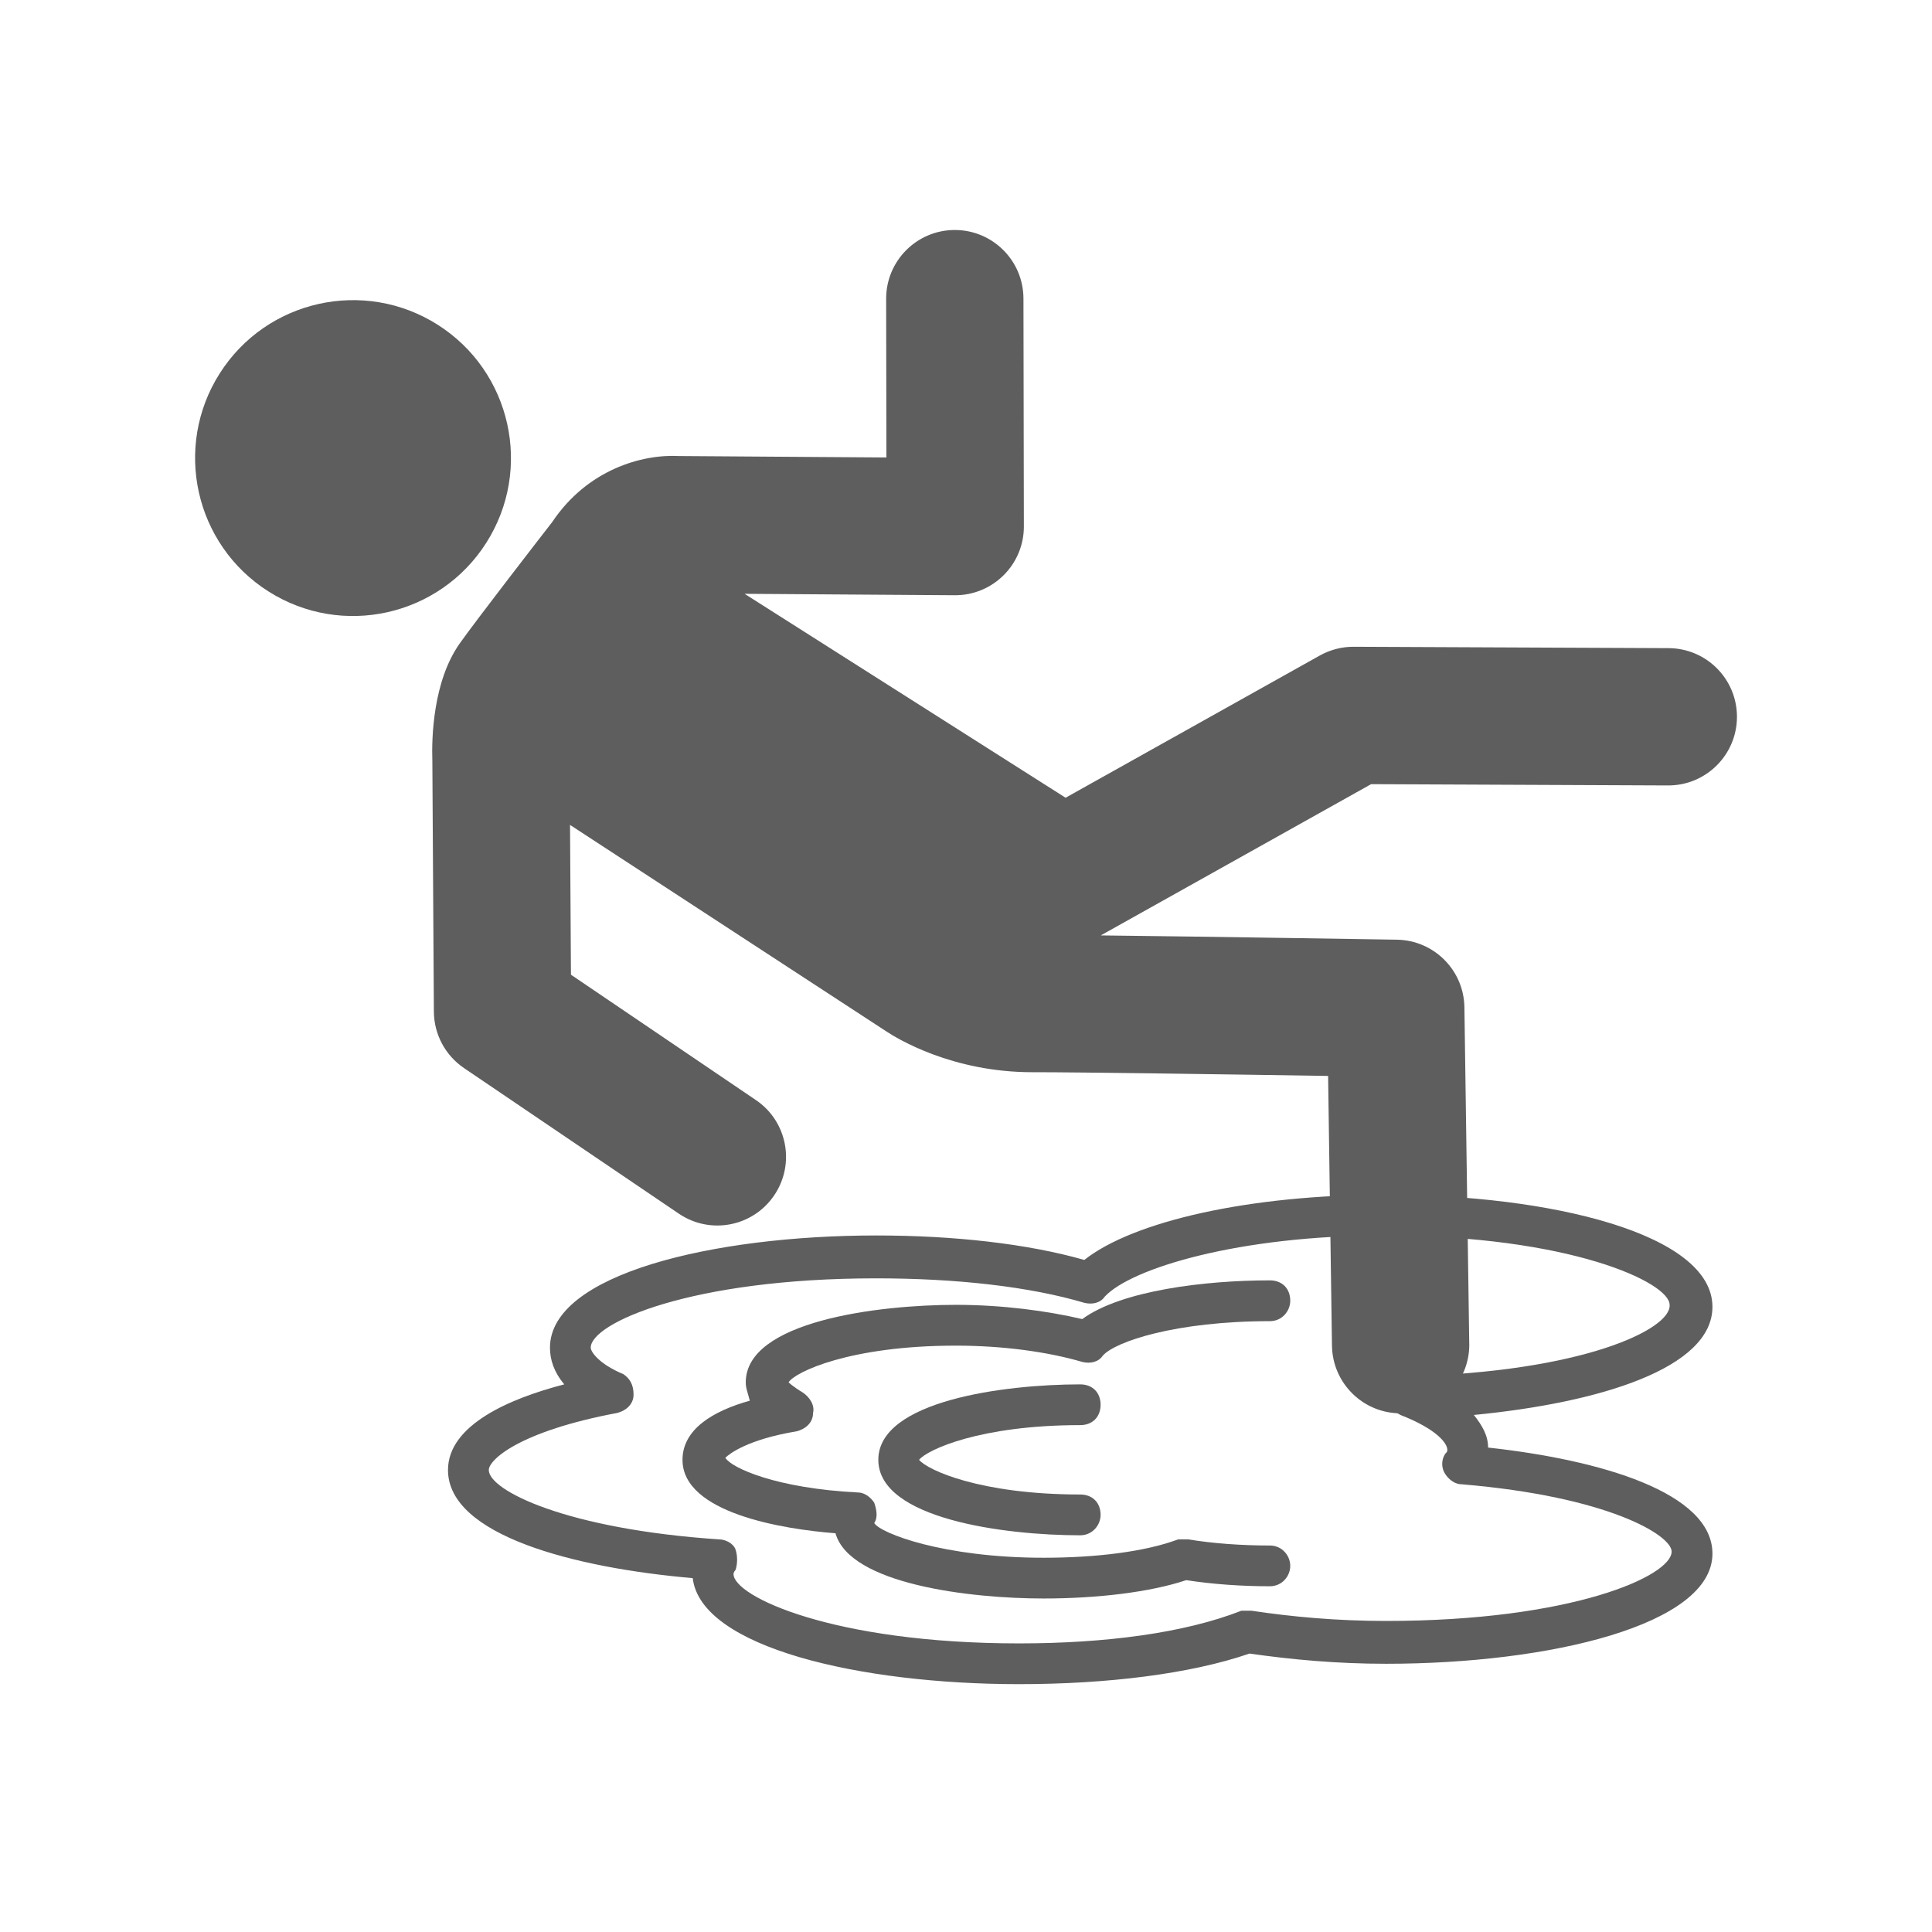 <svg width="42" height="42" viewBox="0 0 42 42" fill="none" xmlns="http://www.w3.org/2000/svg">
<path d="M37.227 28.41C37.227 26.814 33.68 25.972 30.133 25.972C27.163 25.972 24.636 26.548 23.572 27.39C22.33 27.036 20.734 26.858 19.049 26.858C15.502 26.858 11.956 27.701 11.956 29.297C11.956 29.563 12.044 29.829 12.266 30.095C11.069 30.405 9.739 30.982 9.739 31.957C9.739 33.376 12.488 34.085 15.059 34.307C15.236 35.814 18.695 36.612 22.153 36.612C24.059 36.612 25.877 36.391 27.163 35.947C28.094 36.08 29.069 36.169 30.133 36.169C33.68 36.169 37.227 35.327 37.227 33.775C37.227 32.445 34.789 31.735 32.35 31.469C32.35 31.203 32.217 30.982 32.04 30.76C34.789 30.494 37.227 29.74 37.227 28.41ZM30.621 29.918C30.399 29.918 30.222 30.095 30.178 30.272C30.133 30.494 30.266 30.671 30.444 30.76C31.242 31.07 31.463 31.381 31.463 31.514C31.463 31.558 31.463 31.558 31.419 31.602C31.33 31.735 31.33 31.913 31.419 32.046C31.508 32.179 31.641 32.267 31.774 32.267C34.966 32.533 36.34 33.376 36.34 33.73C36.34 34.263 34.168 35.238 30.133 35.238C29.069 35.238 28.094 35.149 27.207 35.016C27.119 35.016 27.074 35.016 26.985 35.016C25.744 35.504 24.015 35.726 22.153 35.726C18.118 35.726 15.946 34.706 15.946 34.218C15.946 34.218 15.946 34.174 15.99 34.13C16.035 33.996 16.035 33.819 15.99 33.686C15.946 33.553 15.768 33.465 15.636 33.465C12.31 33.243 10.626 32.4 10.626 31.957C10.626 31.735 11.29 31.115 13.419 30.716C13.596 30.671 13.773 30.538 13.773 30.317C13.773 30.095 13.685 29.962 13.552 29.873C13.02 29.652 12.842 29.386 12.842 29.297C12.842 28.765 15.015 27.79 19.049 27.79C20.778 27.79 22.375 27.967 23.572 28.322C23.749 28.366 23.926 28.322 24.015 28.189C24.591 27.568 26.941 26.858 30.089 26.858C34.124 26.858 36.296 27.878 36.296 28.366C36.34 28.898 34.39 29.829 30.621 29.918Z" fill="#5E5E5E"/>
<path d="M27.606 28.721C27.872 28.721 28.049 28.499 28.049 28.277C28.049 28.011 27.872 27.834 27.606 27.834C26.187 27.834 24.37 28.056 23.527 28.676C22.774 28.499 21.798 28.366 20.778 28.366C19.094 28.366 16.212 28.721 16.212 30.051C16.212 30.184 16.256 30.273 16.3 30.45C15.502 30.672 14.837 31.07 14.837 31.736C14.837 32.888 17.01 33.243 18.163 33.332C18.473 34.44 21.089 34.75 22.685 34.75C23.838 34.75 24.99 34.617 25.788 34.351C26.365 34.44 26.985 34.484 27.606 34.484C27.872 34.484 28.049 34.263 28.049 34.041C28.049 33.819 27.872 33.598 27.606 33.598C26.985 33.598 26.365 33.553 25.833 33.465C25.744 33.465 25.7 33.465 25.611 33.465C24.902 33.731 23.838 33.864 22.685 33.864C20.512 33.864 19.138 33.332 19.005 33.11C19.094 32.977 19.049 32.8 19.005 32.667C18.916 32.534 18.783 32.445 18.65 32.445C16.877 32.356 15.902 31.913 15.768 31.691C15.857 31.602 16.256 31.292 17.32 31.115C17.498 31.07 17.675 30.938 17.675 30.716C17.719 30.538 17.586 30.361 17.453 30.273C17.232 30.14 17.143 30.051 17.143 30.051C17.276 29.829 18.473 29.253 20.778 29.253C21.798 29.253 22.774 29.386 23.527 29.607C23.705 29.652 23.882 29.607 23.971 29.474C24.237 29.164 25.567 28.721 27.606 28.721Z" fill="#5E5E5E"/>
<path d="M23.926 30.538C23.926 30.272 23.749 30.095 23.483 30.095C21.843 30.095 19.094 30.449 19.094 31.735C19.094 33.021 21.843 33.376 23.483 33.376C23.749 33.376 23.926 33.154 23.926 32.932C23.926 32.666 23.749 32.489 23.483 32.489C21.311 32.489 20.158 31.957 19.98 31.735C20.158 31.514 21.311 30.981 23.483 30.981C23.749 30.981 23.926 30.804 23.926 30.538Z" fill="#5E5E5E"/>
<path fill-rule="evenodd" clip-rule="evenodd" d="M36.274 14.09C37.095 14.094 37.758 14.759 37.76 15.579L37.76 15.589C37.756 16.413 37.085 17.078 36.261 17.075L29.807 17.047L23.93 20.335C26.261 20.361 30.158 20.425 30.367 20.428C31.174 20.441 31.824 21.092 31.835 21.899L31.94 29.211C31.941 29.217 31.941 29.223 31.941 29.229C31.943 30.045 31.288 30.713 30.47 30.724C29.646 30.737 28.968 30.078 28.956 29.254L28.872 23.39C26.862 23.358 23.372 23.307 22.457 23.309C20.694 23.313 19.491 22.57 19.264 22.419L12.392 17.933L12.412 21.189L16.432 23.914C17.115 24.375 17.293 25.304 16.83 25.986C16.367 26.669 15.44 26.847 14.757 26.384L10.087 23.219C9.68 22.943 9.435 22.484 9.432 21.992L9.399 16.549C9.381 16.034 9.414 14.808 9.994 13.988C10.347 13.488 11.728 11.705 12.012 11.339L12.012 11.338C12.768 10.216 13.943 9.87 14.763 9.914L19.27 9.945L19.264 6.495C19.263 5.671 19.93 5.001 20.754 5C21.578 4.999 22.247 5.665 22.249 6.489V6.49L22.258 11.445C22.259 11.843 22.1 12.225 21.818 12.505C21.536 12.786 21.153 12.943 20.755 12.94L16.187 12.909L23.165 17.342L28.692 14.25C28.917 14.125 29.17 14.059 29.427 14.06L36.274 14.09ZM9.516 7.06C11.116 8.077 11.589 10.199 10.572 11.799C9.556 13.399 7.434 13.873 5.834 12.856C4.233 11.839 3.76 9.717 4.777 8.117C5.794 6.517 7.915 6.044 9.516 7.06Z" fill="#5E5E5E"/>
</svg>
